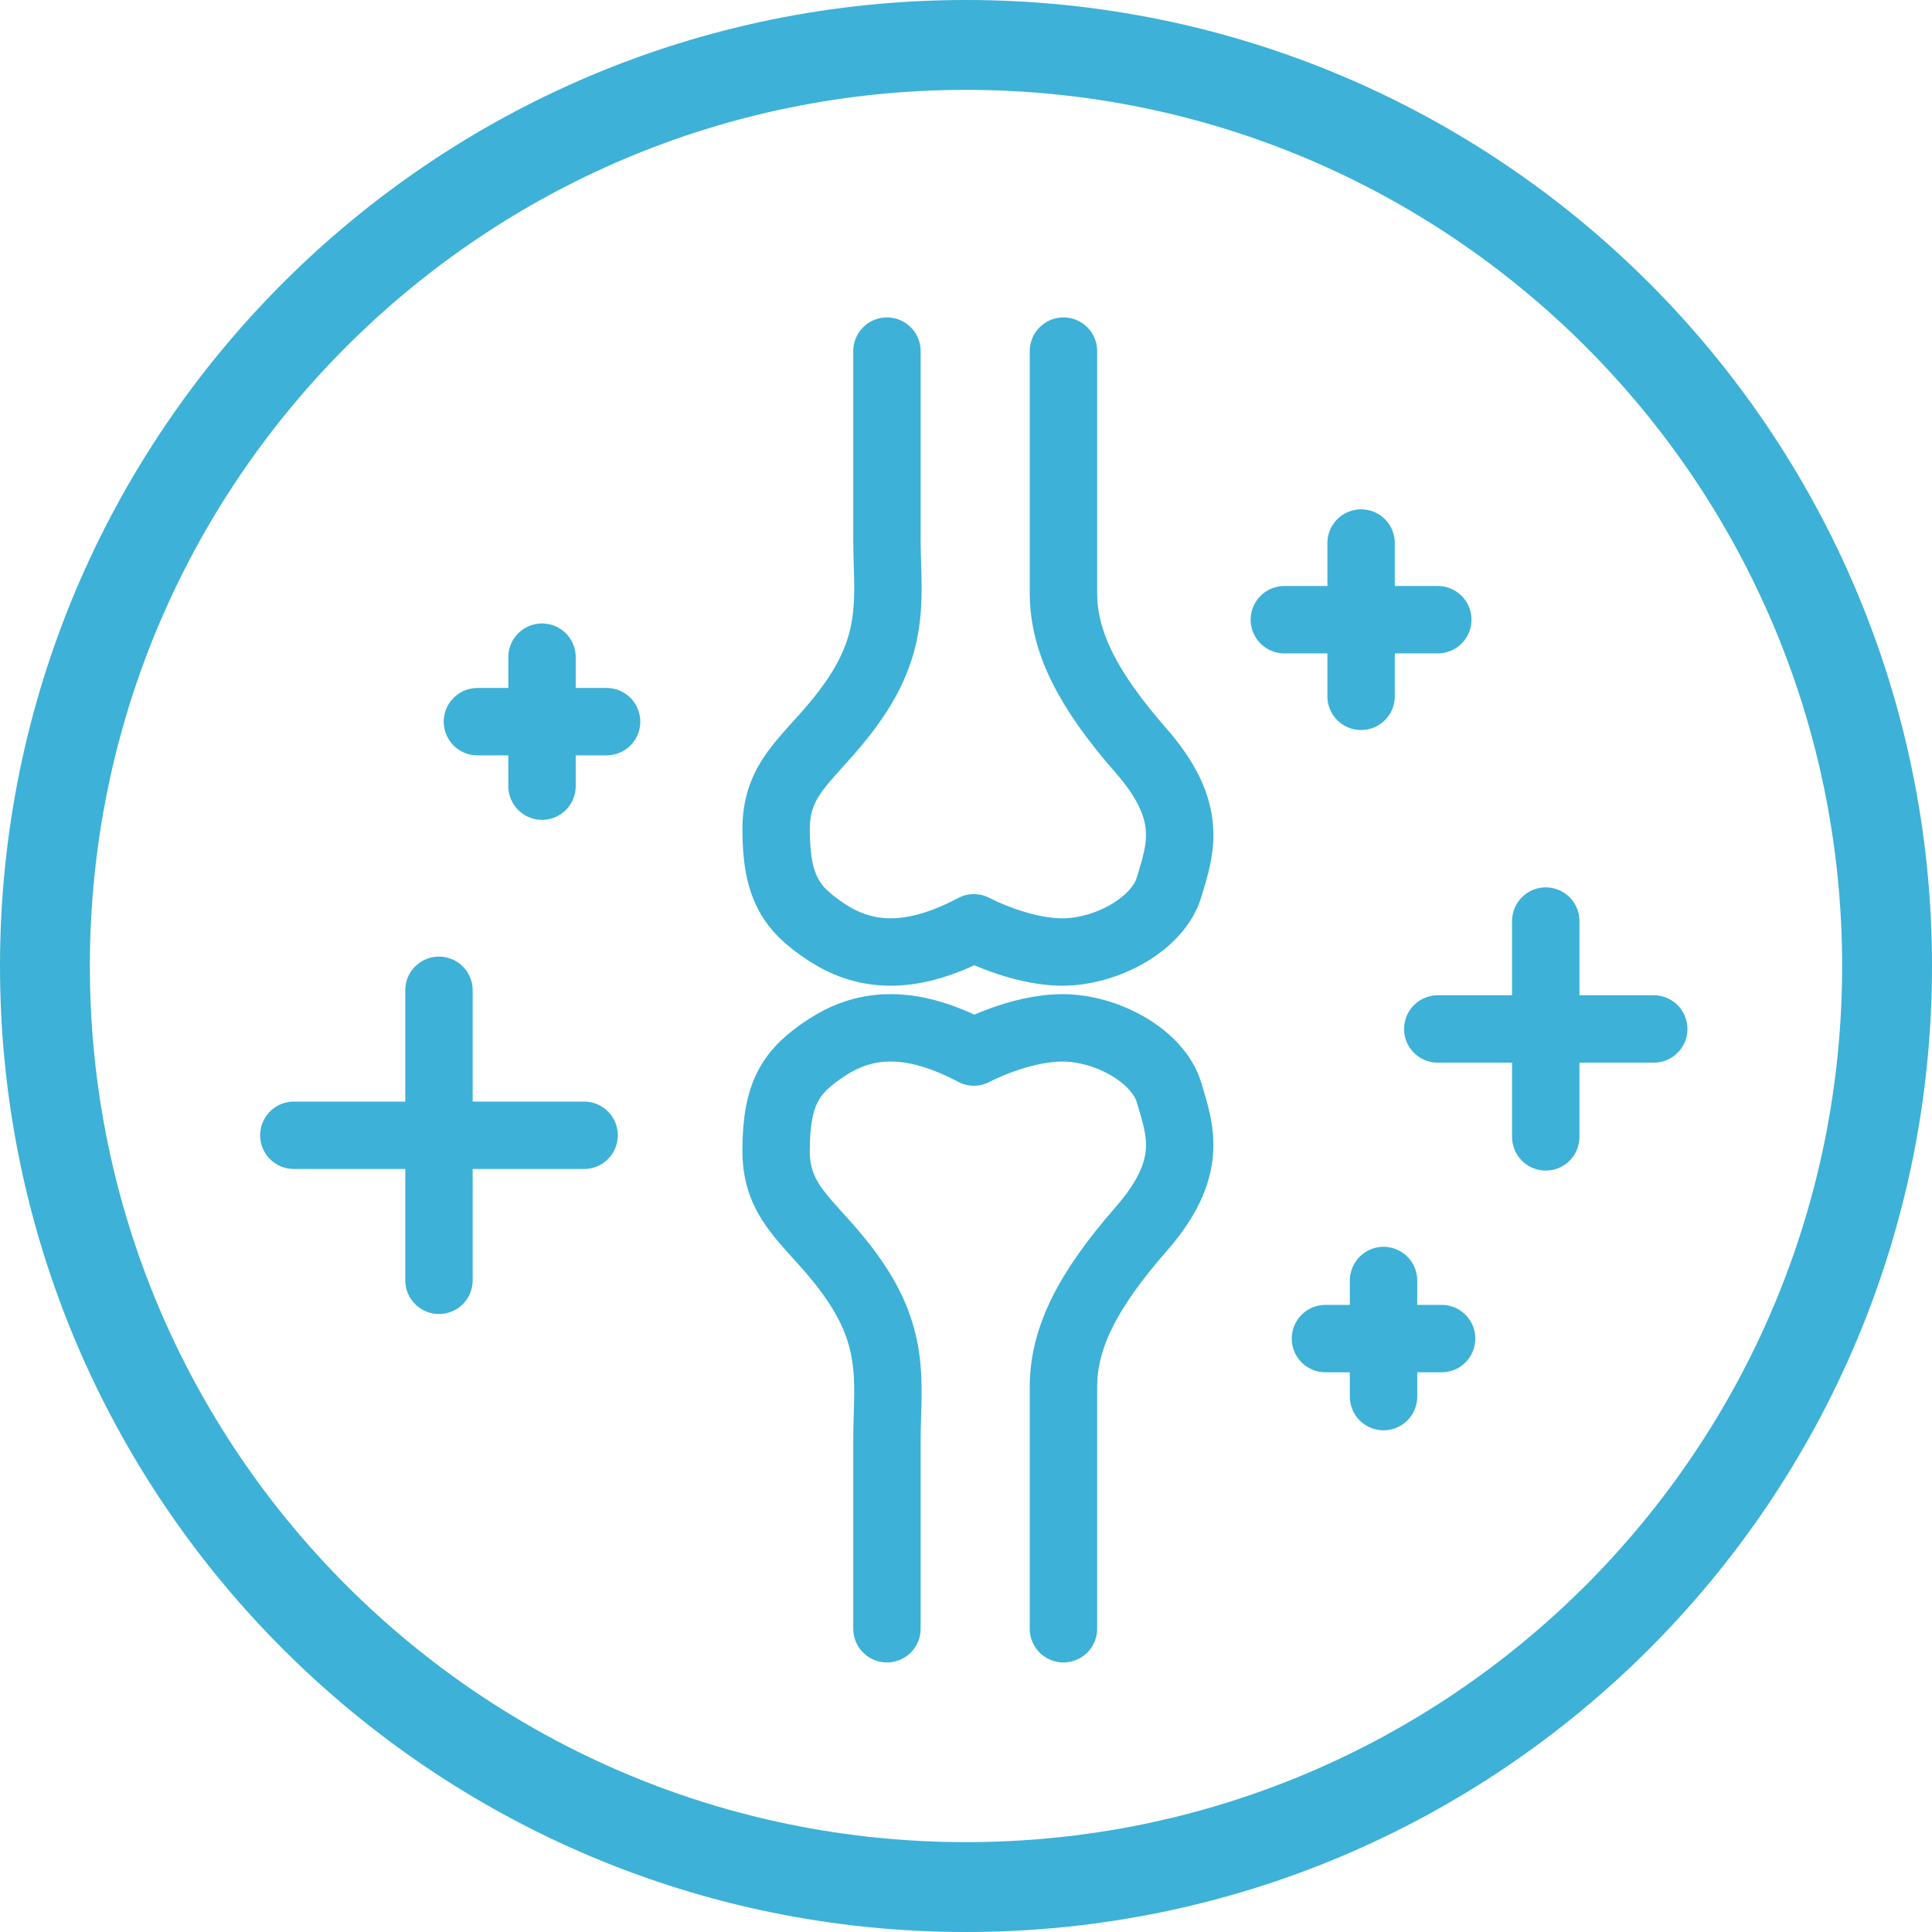 <svg width="86" height="86" viewBox="0 0 86 86" fill="none" xmlns="http://www.w3.org/2000/svg">
<path d="M43 84C65.644 84 84 65.644 84 43C84 20.356 65.644 2 43 2C20.356 2 2 20.356 2 43C2 65.644 20.356 84 43 84Z" stroke="#3DB1D7" stroke-width="4" stroke-miterlimit="10" stroke-linecap="round" stroke-linejoin="round"/>
<path d="M39.481 15.629V24.01C39.481 26.323 39.899 28.295 38.153 30.949C36.406 33.603 34.547 34.286 34.547 36.902C34.547 39.519 35.23 40.466 36.786 41.49C38.343 42.514 40.353 42.893 43.352 41.3C43.352 41.3 45.364 42.377 47.3 42.377C49.235 42.377 51.55 41.149 52.044 39.48C52.538 37.811 53.182 36.144 50.791 33.413C48.401 30.683 47.338 28.559 47.338 26.398V15.629" stroke="#3DB1D7" stroke-width="3" stroke-linecap="round" stroke-linejoin="round"/>
<path d="M39.481 72.501V64.12C39.481 61.807 39.899 59.835 38.153 57.181C36.407 54.527 34.547 53.844 34.547 51.228C34.547 48.611 35.23 47.664 36.786 46.64C38.343 45.616 40.353 45.237 43.352 46.83C43.352 46.83 45.364 45.753 47.3 45.753C49.235 45.753 51.55 46.981 52.044 48.65C52.538 50.319 53.182 51.986 50.791 54.717C48.401 57.447 47.338 59.571 47.338 61.732V72.502" stroke="#3DB1D7" stroke-width="3" stroke-linecap="round" stroke-linejoin="round"/>
<path d="M68.807 41V50.606" stroke="#3DB1D7" stroke-width="3" stroke-linecap="round" stroke-linejoin="round"/>
<path d="M73.614 45.803H64" stroke="#3DB1D7" stroke-width="3" stroke-linecap="round" stroke-linejoin="round"/>
<path d="M24.127 29.252V34.994" stroke="#3DB1D7" stroke-width="3" stroke-linecap="round" stroke-linejoin="round"/>
<path d="M27.001 32.124H21.252" stroke="#3DB1D7" stroke-width="3" stroke-linecap="round" stroke-linejoin="round"/>
<path d="M19.54 44.081V56.991" stroke="#3DB1D7" stroke-width="3" stroke-linecap="round" stroke-linejoin="round"/>
<path d="M26 50.535H13.08" stroke="#3DB1D7" stroke-width="3" stroke-linecap="round" stroke-linejoin="round"/>
<path d="M61.586 57V62.168" stroke="#3DB1D7" stroke-width="3" stroke-linecap="round" stroke-linejoin="round"/>
<path d="M64.171 59.585H59" stroke="#3DB1D7" stroke-width="3" stroke-linecap="round" stroke-linejoin="round"/>
<path d="M60.587 24.172V30.996" stroke="#3DB1D7" stroke-width="3" stroke-linecap="round" stroke-linejoin="round"/>
<path d="M64 27.585H57.171" stroke="#3DB1D7" stroke-width="3" stroke-linecap="round" stroke-linejoin="round"/>
</svg>
